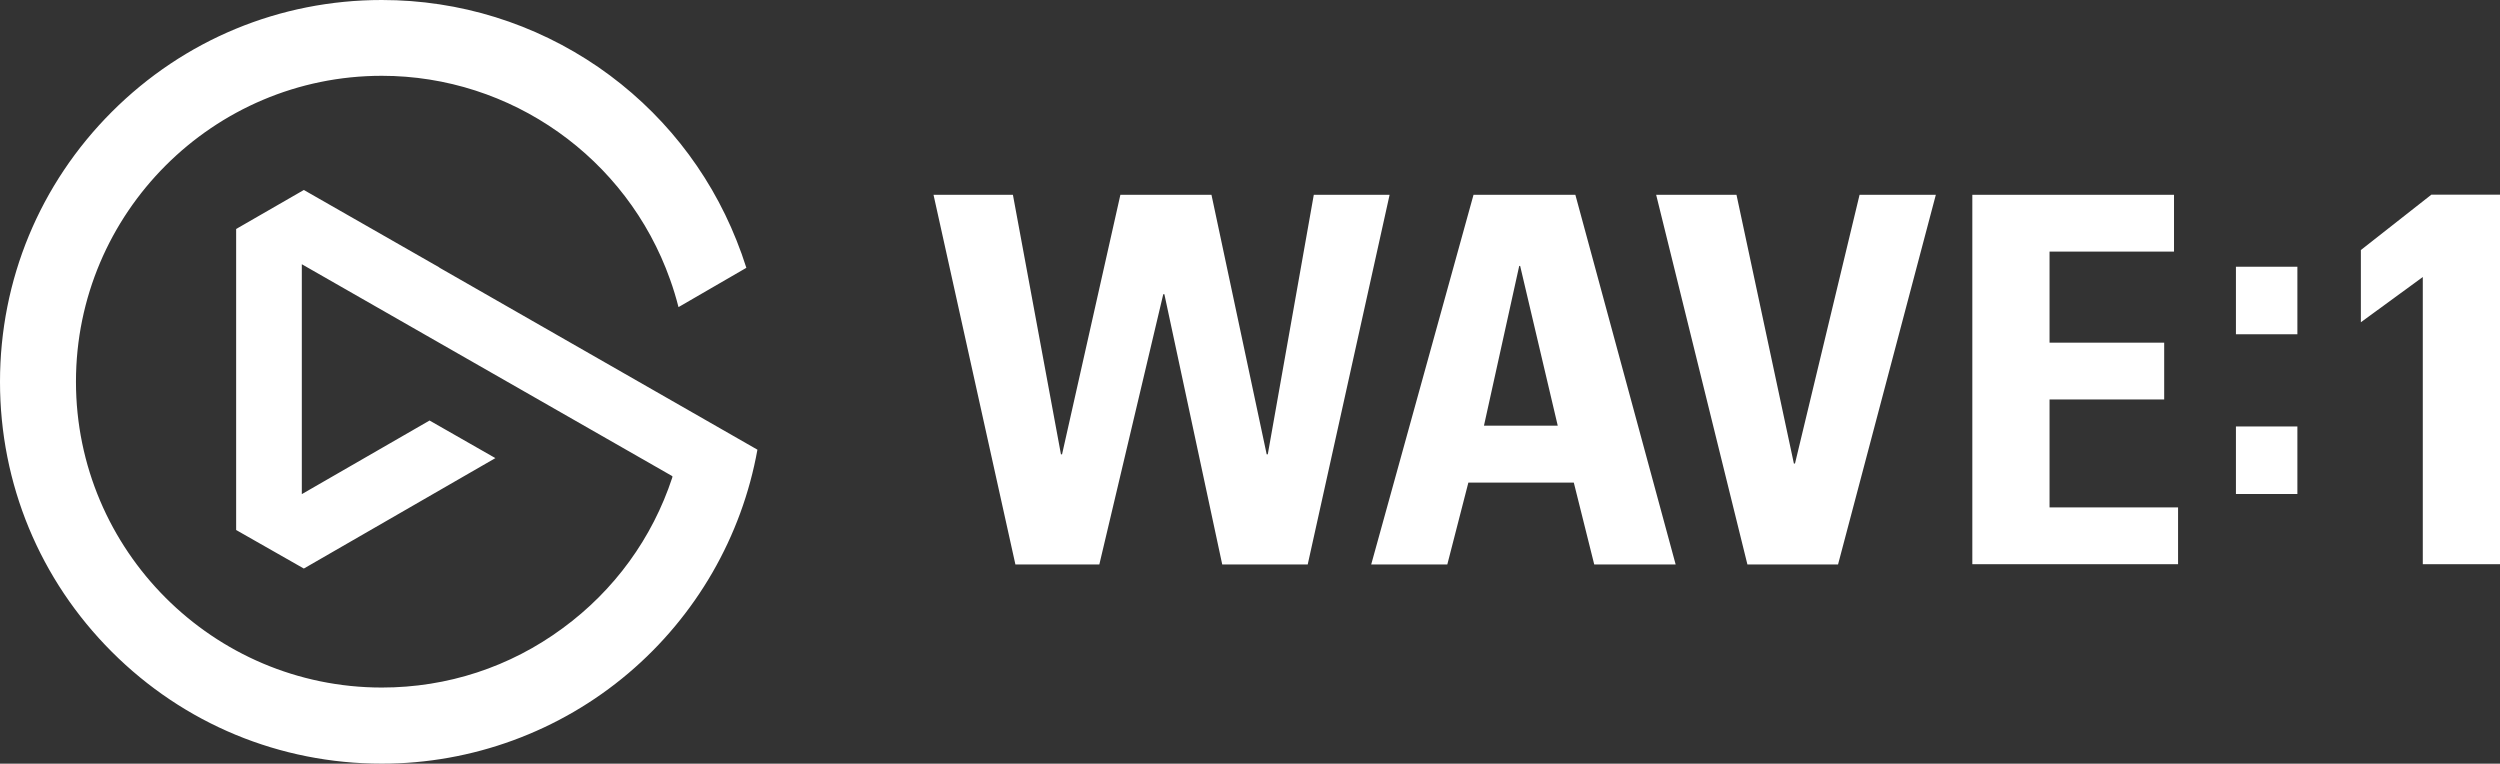<?xml version="1.0" encoding="UTF-8"?> <!-- Generator: Adobe Illustrator 25.4.1, SVG Export Plug-In . SVG Version: 6.00 Build 0) --> <svg xmlns="http://www.w3.org/2000/svg" xmlns:xlink="http://www.w3.org/1999/xlink" version="1.1" id="Ebene_1" x="0px" y="0px" viewBox="0 0 160.28 48.96" style="enable-background:new 0 0 160.28 48.96;" xml:space="preserve"><rect x="0" y="0" width="160.28" height="48.96" fill="#333333" stroke="none"/> <style type="text/css"> .st0{fill:#FFFFFF;} </style> <g> <g> <path class="st0" d="M28.19,17.17l-0.05-0.04l-8.66-4.95l-4.34,2.5v19.3l4.34,2.47l12.28-7.08l-4.22-2.41l-8.19,4.72V16.94 l23.76,13.59l-0.01,0.09c-1.28,3.88-3.71,7.23-7.03,9.66c-3.38,2.49-7.39,3.8-11.59,3.8c-10.81,0-19.61-8.8-19.61-19.61 c0-10.81,8.8-19.61,19.61-19.61c8.28,0,15.71,5.25,18.48,13.06c0.21,0.58,0.39,1.18,0.54,1.77l4.35-2.52 c-0.19-0.6-0.4-1.19-0.63-1.76c-1.79-4.5-4.85-8.34-8.85-11.1C34.28,1.5,29.47,0,24.48,0C17.94,0,11.79,2.55,7.17,7.17 C2.55,11.79,0,17.94,0,24.48c0,6.54,2.55,12.69,7.17,17.31c4.62,4.62,10.77,7.17,17.31,7.17c5.79,0,11.4-2.06,15.81-5.8 c4.34-3.68,7.27-8.76,8.27-14.33L28.19,17.17z"></path> </g> </g> <path class="st0" d="M59.85,12.49h5.09l3.08,16.64h0.07l3.74-16.64h5.84l3.54,16.64h0.07l2.95-16.64h4.86l-5.25,23.7h-5.48 l-3.71-17.33h-0.07l-4.1,17.33H65.1L59.85,12.49z"></path> <path class="st0" d="M87.91,36.19l6.56-23.7h6.53l6.43,23.7h-5.22l-1.31-5.25h-6.76l-1.35,5.25H87.91z M97.46,17.05H97.4 l-2.26,10.24h4.73L97.46,17.05z"></path> <path class="st0" d="M106.18,12.49h5.15l3.68,17.23h0.07l4.14-17.23h4.89l-6.27,23.7h-5.81L106.18,12.49z"></path> <path class="st0" d="M126.45,36.19v-23.7h12.93v3.64h-7.98v5.84h7.35v3.64h-7.35v6.92h8.24v3.64H126.45z"></path> <path class="st0" d="M147.29,17.1v4.33h-3.94V17.1H147.29z M147.29,31.67h-3.94v-4.33h3.94V31.67z"></path> <polygon class="st0" points="155.88,12.48 151.36,16.03 151.36,20.66 155.33,17.76 155.33,36.17 160.28,36.17 160.28,12.48 "></polygon> </svg> 